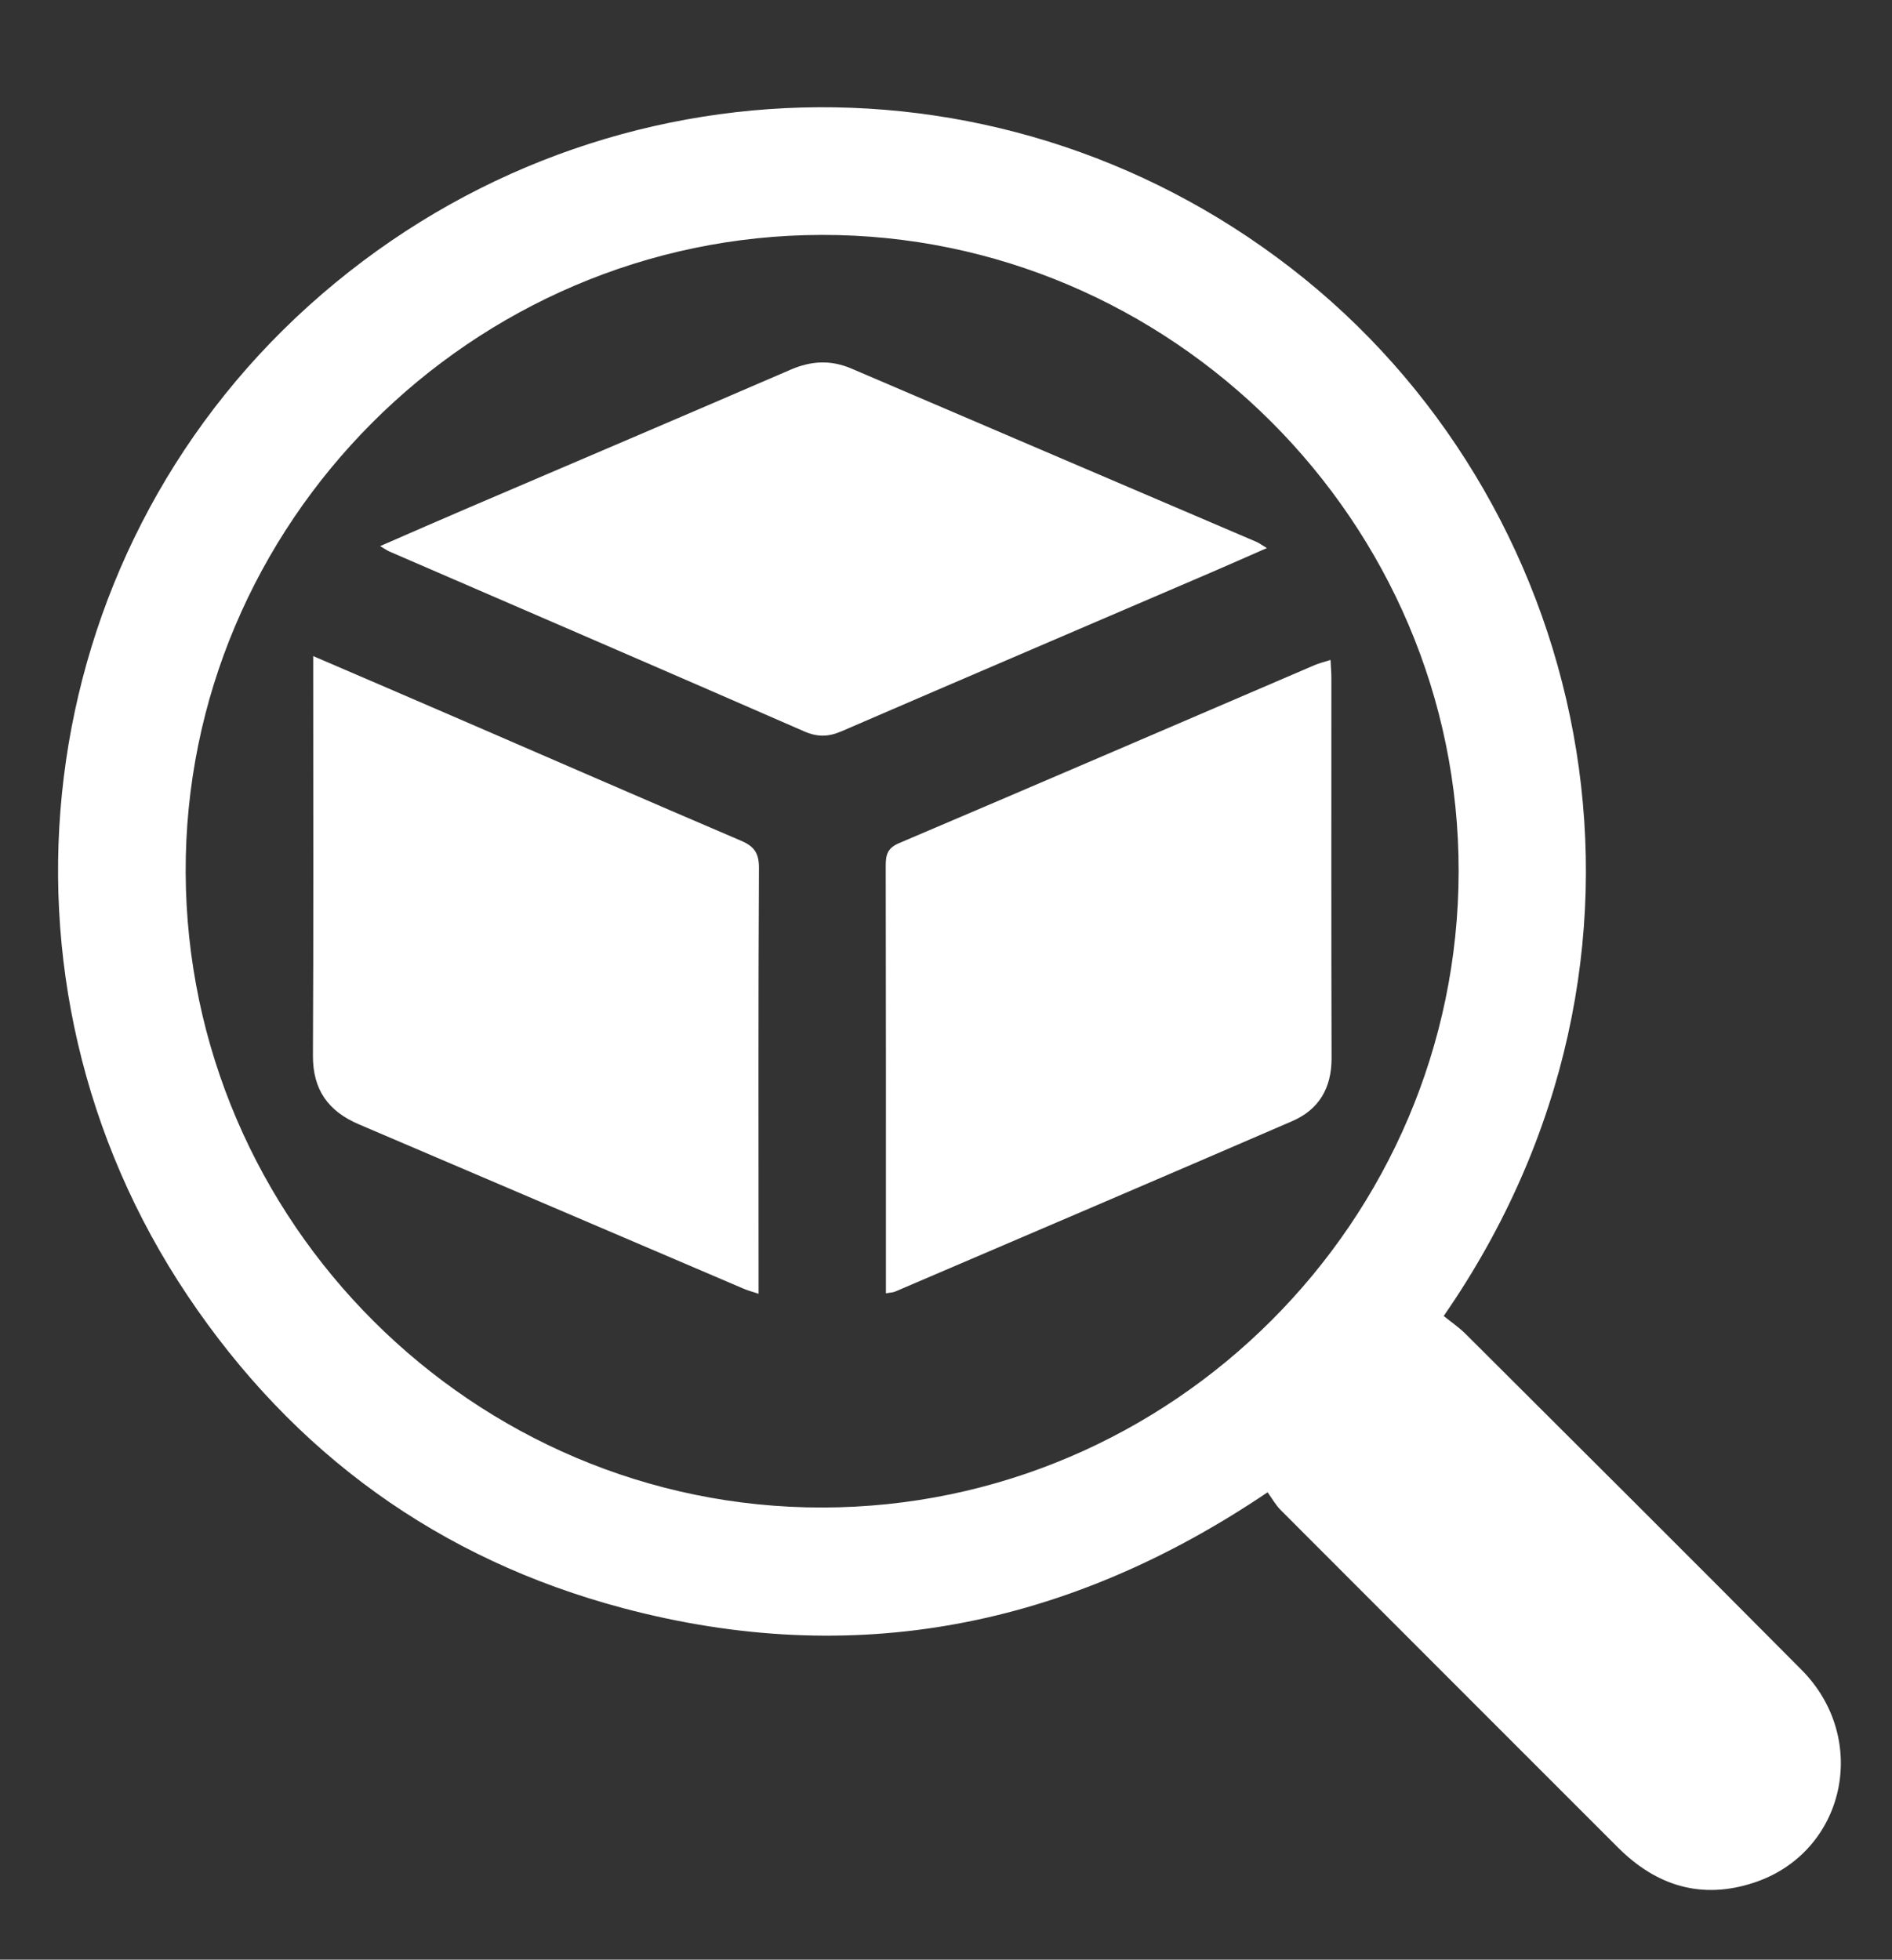 <?xml version="1.0" encoding="UTF-8"?> <svg xmlns="http://www.w3.org/2000/svg" id="Capa_1" viewBox="0 0 200.13 207.3"><rect x="0" y="0" width="200.13" height="207.3" fill="#333333" stroke="none"/><defs><style> .cls-1 { fill: #fff; } </style></defs><path class="cls-1" d="M152.71,139.21c.8.65,1.62,1.2,2.31,1.89,11.86,11.83,23.74,23.65,35.54,35.54,7.29,7.34,4.61,19.32-5.02,22.51-5.53,1.83-10.32.36-14.39-3.71-11.89-11.9-23.8-23.79-35.68-35.7-.54-.54-.92-1.24-1.39-1.88-21.19,14.31-43.79,18.72-68.15,12.26-19.46-5.16-34.88-16.35-46.08-33.05C-2.53,103.7,3.02,59.07,32.65,32.35c29.83-26.9,74.21-28.09,105.36-2.84,30.63,24.83,41.07,71.63,14.7,109.7ZM87,159.47c36.97-.05,67.23-30.29,67.29-67.26.07-36.96-30.4-67.43-67.37-67.36-37.04.06-67.42,30.52-67.28,67.45.14,36.98,30.46,67.22,67.35,67.17Z"></path><path class="cls-1" d="M33.12,69.4c5.23,2.25,10.23,4.39,15.21,6.55,10.01,4.33,20,8.69,30.02,12.97,1.42.6,1.94,1.31,1.93,2.91-.08,14.37-.04,28.74-.04,43.11v1.92c-.63-.21-1.13-.34-1.59-.54-13.56-5.79-27.12-11.6-40.68-17.38-3.24-1.38-4.89-3.65-4.87-7.29.07-13.32.03-26.64.03-39.95,0-.68,0-1.36,0-2.3Z"></path><path class="cls-1" d="M93.71,136.81v-2.16c0-14.36.01-28.73-.02-43.09,0-1.15.19-1.85,1.41-2.37,14.67-6.24,29.3-12.54,43.95-18.83.5-.21,1.03-.34,1.69-.55.04.76.09,1.37.09,1.98,0,13.38-.02,26.77.02,40.15,0,3.16-1.33,5.43-4.17,6.66-13.98,6.05-27.99,12.03-42,18.03-.24.1-.54.1-.96.18Z"></path><path class="cls-1" d="M134,57.98c-2.1.92-4,1.76-5.9,2.58-13.03,5.6-26.07,11.17-39.09,16.8-1.37.59-2.52.63-3.94.01-14.6-6.38-29.24-12.69-43.86-19.02-.25-.11-.48-.28-1-.58,3.28-1.43,6.38-2.79,9.49-4.12,11.31-4.84,22.63-9.66,33.92-14.54,2.19-.95,4.26-1.06,6.47-.11,14.26,6.12,28.53,12.2,42.79,18.31.31.13.59.35,1.13.67Z"></path></svg> 